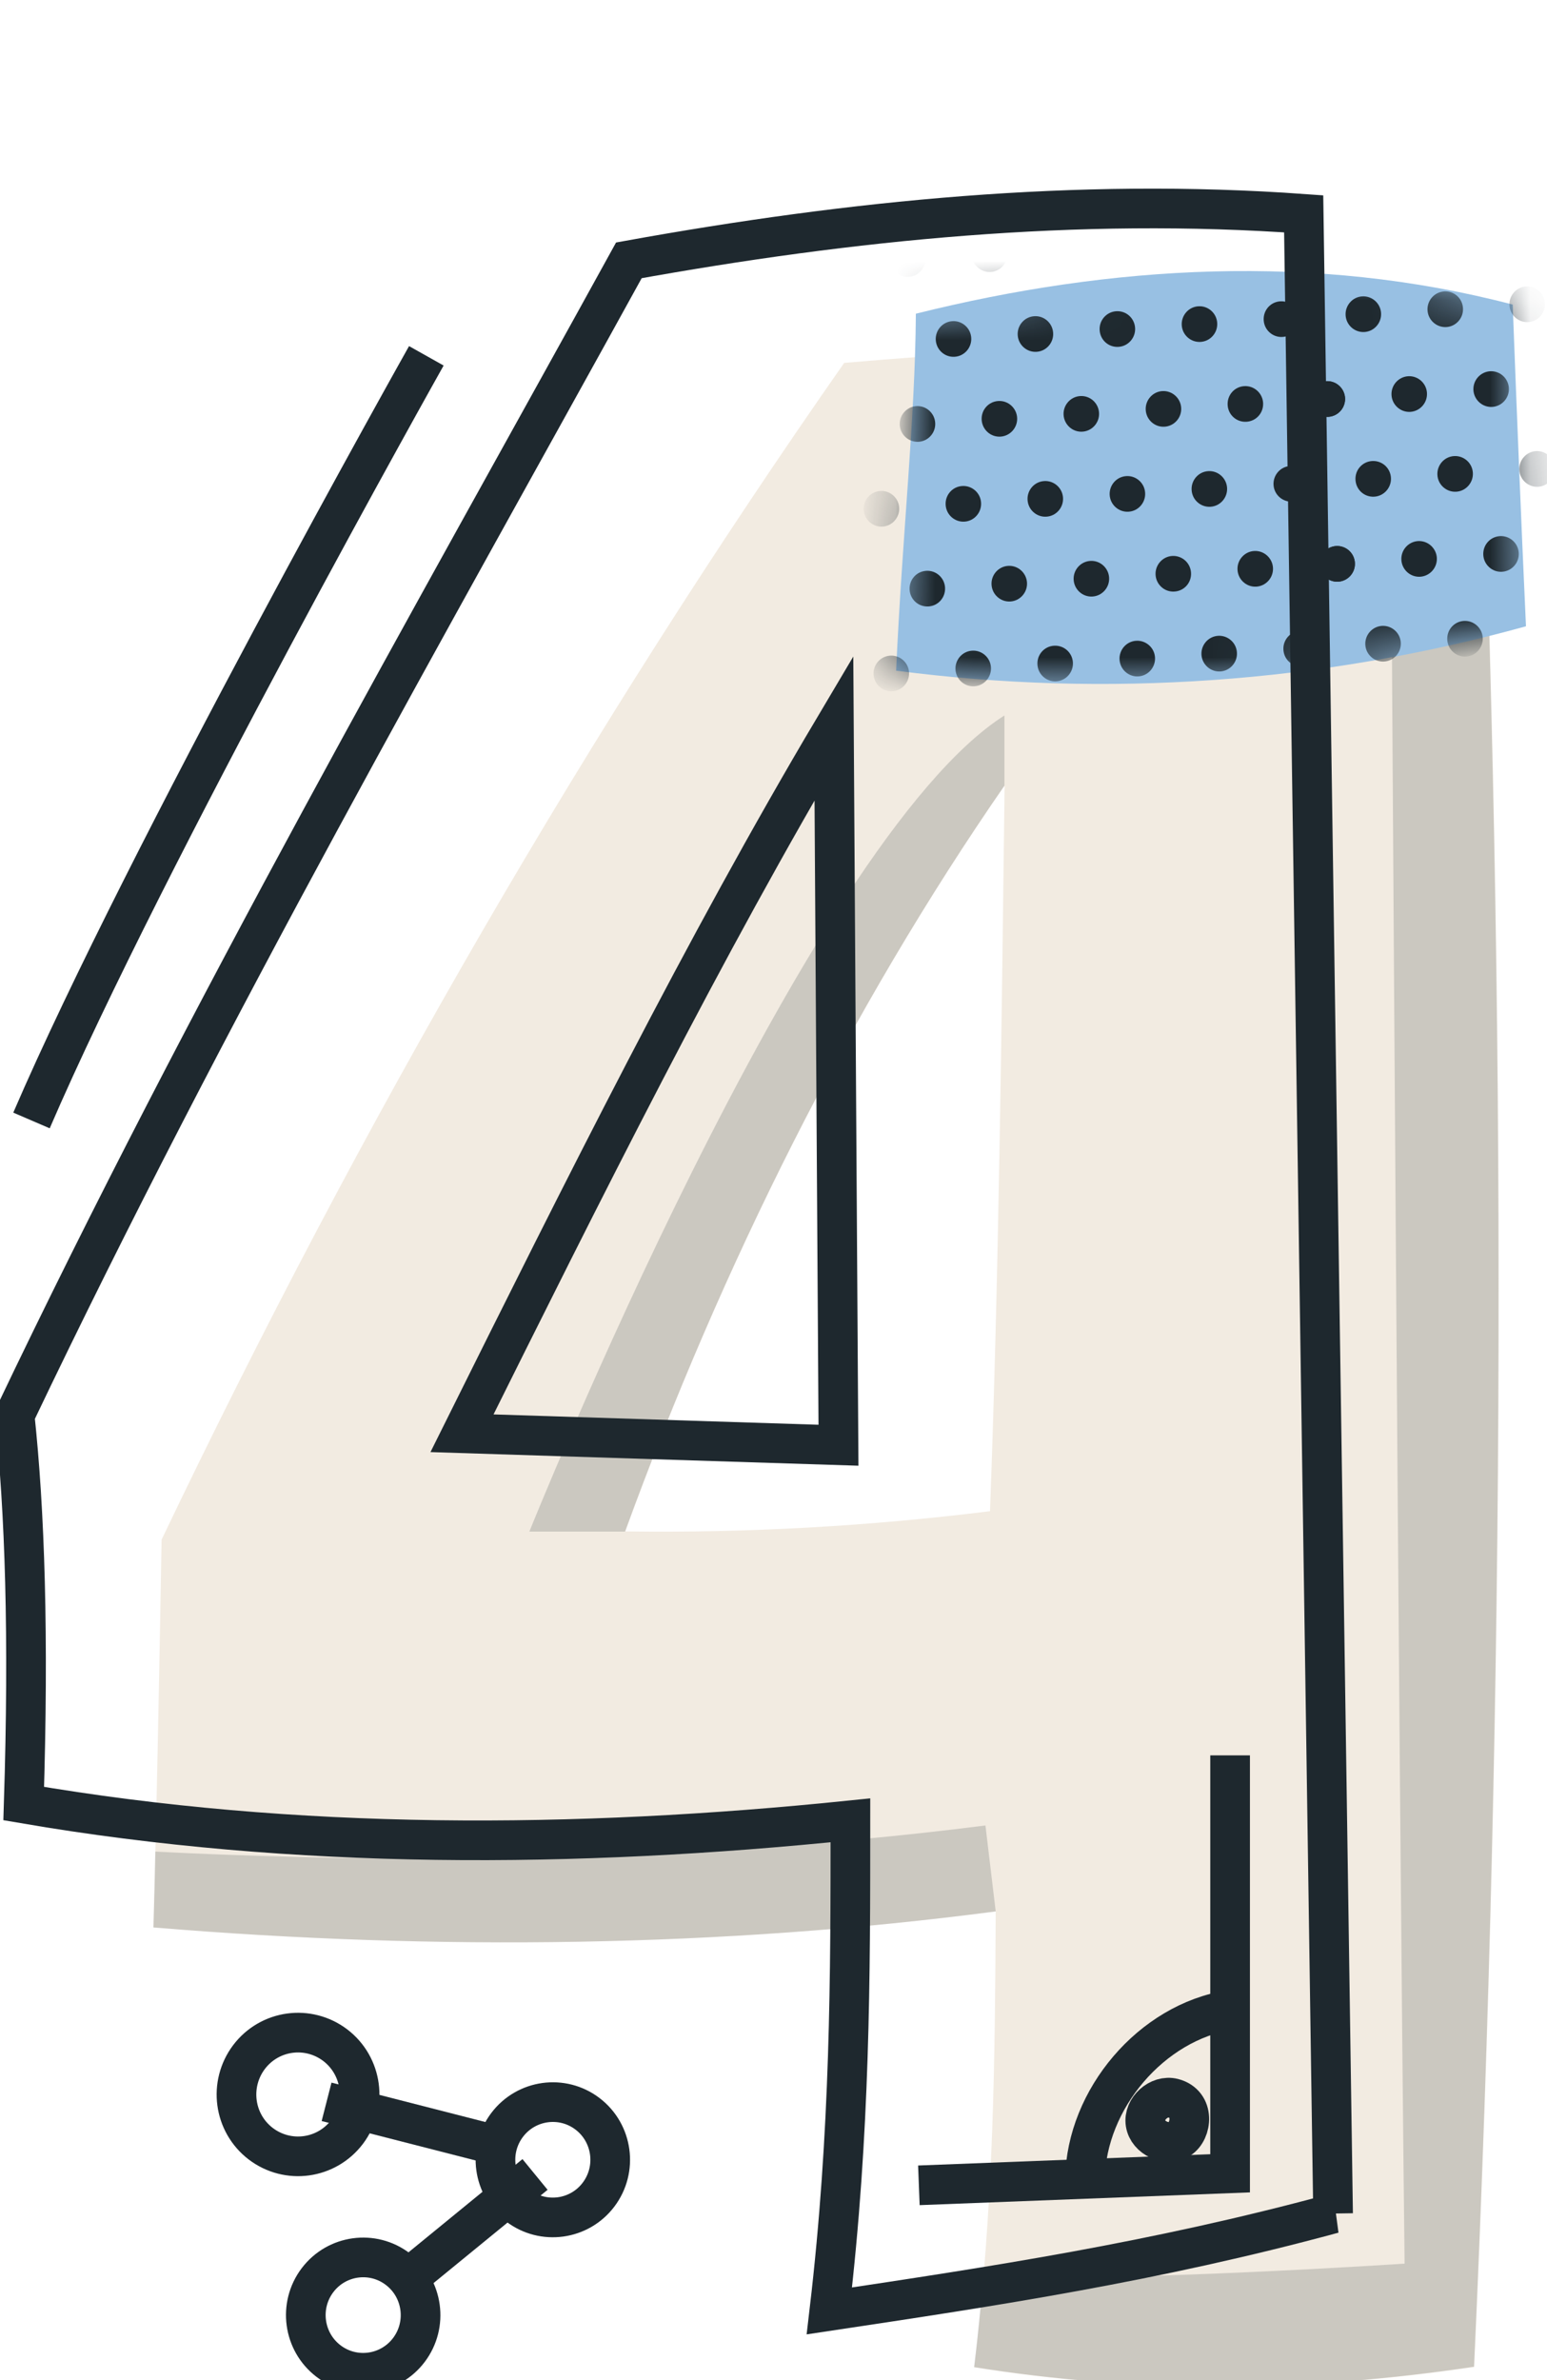 
        <svg width="39" height="60" viewBox="0 0 39 60" fill="none" xmlns="http://www.w3.org/2000/svg">
            <g clip-path="url(#clip0_0_313)">
                <g filter="url(#filter0_d_0_313)">
                    <path d="M34.209 5.112C28.405 5.463 23.299 5.641 18.212 6.078C11.809 15.235 6.029 25.224 1.004 35.742C0.947 38.975 0.889 42.209 0.798 45.519C7.946 46.115 15.156 46.019 22.032 45.115C22.012 48.767 21.993 52.418 21.491 56.608C25.532 57.252 29.672 57.257 34.094 56.598C34.879 39.451 34.917 22.265 34.209 5.117M21.888 35.026C18.838 35.405 15.764 35.578 12.694 35.535C15.142 28.818 18.355 22.375 22.256 16.735C22.18 22.937 22.108 29.145 21.888 35.026Z" fill="#F2EBE1" />
                    <g opacity="0.18">
                        <path d="M31.972 5.242C32.024 14.198 32.182 40.368 32.34 53.994C32.34 53.994 25.508 54.451 21.716 54.326C21.654 55.071 21.582 55.825 21.487 56.603C25.527 57.247 29.667 57.252 34.09 56.593C34.874 39.446 34.912 22.26 34.205 5.112C33.449 5.16 32.703 5.199 31.967 5.242H31.972Z" fill="#1E282E" />
                    </g>
                    <path d="M35.4 12.718C30.25 14.145 24.819 14.529 19.521 13.837C19.679 10.368 20 7.538 20.019 4.838C24.934 3.613 30.069 3.301 35.065 4.608C35.17 7.365 35.28 10.123 35.4 12.718Z" fill="#98C0E3" />
                    <mask id="mask0_0_313" maskUnits="userSpaceOnUse" x="19" y="3" width="17" height="12">
                        <path d="M35.4 12.718C30.25 14.145 24.819 14.529 19.521 13.837C19.679 10.368 20 7.538 20.019 4.838C24.934 3.613 30.069 3.301 35.065 4.608C35.17 7.365 35.28 10.123 35.4 12.718Z" fill="white" />
                    </mask>
                    <g mask="url(#mask0_0_313)">
                        <path d="M22.323 3.31C22.309 3.065 22.099 2.873 21.85 2.888C21.606 2.902 21.415 3.113 21.429 3.363C21.444 3.608 21.654 3.8 21.903 3.786C22.151 3.772 22.338 3.56 22.323 3.31Z" fill="#1E282E" />
                        <path d="M21.415 5.448C21.429 5.694 21.243 5.91 20.994 5.924C20.75 5.939 20.535 5.751 20.521 5.501C20.506 5.256 20.693 5.04 20.942 5.026C21.185 5.011 21.401 5.199 21.415 5.448Z" fill="#1E282E" />
                        <path d="M23.48 5.324C23.495 5.569 23.308 5.785 23.06 5.799C22.816 5.814 22.601 5.626 22.586 5.376C22.572 5.131 22.758 4.915 23.007 4.901C23.251 4.886 23.466 5.074 23.48 5.324Z" fill="#1E282E" />
                        <path d="M25.546 5.199C25.56 5.444 25.374 5.66 25.125 5.674C24.876 5.689 24.666 5.501 24.652 5.251C24.637 5.006 24.824 4.79 25.073 4.776C25.321 4.761 25.531 4.949 25.546 5.199Z" fill="#1E282E" />
                        <path d="M27.616 5.074C27.63 5.319 27.444 5.535 27.195 5.549C26.951 5.564 26.736 5.376 26.722 5.127C26.708 4.881 26.894 4.665 27.143 4.651C27.387 4.636 27.602 4.824 27.616 5.074Z" fill="#1E282E" />
                        <path d="M29.681 4.949C29.696 5.194 29.509 5.41 29.261 5.424C29.017 5.439 28.802 5.251 28.788 5.002C28.773 4.752 28.96 4.54 29.208 4.526C29.452 4.512 29.667 4.699 29.681 4.949Z" fill="#1E282E" />
                        <path d="M20.258 3.435C20.244 3.19 20.033 2.998 19.785 3.013C19.541 3.027 19.349 3.238 19.364 3.488C19.378 3.733 19.588 3.925 19.837 3.911C20.081 3.897 20.272 3.685 20.258 3.435Z" fill="#1E282E" />
                        <path d="M22.572 7.462C22.558 7.217 22.347 7.024 22.099 7.039C21.85 7.053 21.663 7.265 21.678 7.514C21.692 7.759 21.903 7.952 22.151 7.937C22.395 7.923 22.586 7.711 22.572 7.462Z" fill="#1E282E" />
                        <path d="M24.637 7.337C24.623 7.092 24.413 6.899 24.164 6.914C23.92 6.928 23.729 7.14 23.743 7.389C23.758 7.635 23.968 7.827 24.217 7.812C24.46 7.798 24.652 7.586 24.637 7.337Z" fill="#1E282E" />
                        <path d="M19.598 9.729C19.612 9.974 19.426 10.191 19.177 10.205C18.933 10.219 18.718 10.032 18.704 9.782C18.69 9.537 18.876 9.321 19.125 9.307C19.369 9.292 19.584 9.48 19.598 9.729Z" fill="#1E282E" />
                        <path d="M21.663 9.604C21.678 9.849 21.491 10.066 21.243 10.08C20.999 10.095 20.784 9.907 20.77 9.657C20.755 9.407 20.942 9.196 21.19 9.182C21.434 9.167 21.649 9.355 21.663 9.604Z" fill="#1E282E" />
                        <path d="M23.729 9.48C23.743 9.725 23.557 9.941 23.308 9.955C23.064 9.97 22.849 9.782 22.835 9.532C22.82 9.287 23.007 9.071 23.256 9.057C23.5 9.042 23.715 9.23 23.729 9.48Z" fill="#1E282E" />
                        <path d="M25.799 9.355C25.814 9.6 25.627 9.816 25.378 9.83C25.135 9.845 24.919 9.657 24.905 9.407C24.891 9.162 25.077 8.946 25.326 8.932C25.57 8.917 25.785 9.105 25.799 9.355Z" fill="#1E282E" />
                        <path d="M27.865 9.23C27.879 9.475 27.693 9.691 27.444 9.705C27.2 9.72 26.985 9.532 26.971 9.283C26.956 9.037 27.143 8.821 27.391 8.807C27.635 8.792 27.85 8.98 27.865 9.23Z" fill="#1E282E" />
                        <path d="M29.93 9.1C29.945 9.345 29.758 9.561 29.509 9.576C29.266 9.59 29.05 9.403 29.036 9.153C29.022 8.908 29.208 8.692 29.457 8.677C29.701 8.663 29.916 8.85 29.93 9.1Z" fill="#1E282E" />
                        <path d="M20.506 7.591C20.492 7.346 20.282 7.154 20.033 7.168C19.789 7.183 19.598 7.394 19.612 7.644C19.627 7.889 19.837 8.081 20.086 8.067C20.33 8.053 20.521 7.841 20.506 7.591Z" fill="#1E282E" />
                        <path d="M26.708 7.212C26.693 6.967 26.483 6.775 26.234 6.789C25.991 6.803 25.799 7.015 25.814 7.265C25.828 7.51 26.038 7.702 26.287 7.687C26.531 7.673 26.722 7.462 26.708 7.212Z" fill="#1E282E" />
                        <path d="M28.773 7.087C28.759 6.842 28.548 6.65 28.3 6.664C28.051 6.678 27.865 6.89 27.879 7.14C27.893 7.39 28.104 7.577 28.352 7.562C28.601 7.548 28.787 7.337 28.773 7.087Z" fill="#1E282E" />
                        <path d="M30.839 6.962C30.824 6.717 30.614 6.525 30.365 6.539C30.121 6.553 29.93 6.765 29.945 7.015C29.959 7.26 30.169 7.452 30.418 7.438C30.662 7.423 30.853 7.212 30.839 6.962Z" fill="#1E282E" />
                        <path d="M22.821 11.618C22.806 11.373 22.596 11.18 22.347 11.195C22.103 11.209 21.912 11.421 21.927 11.67C21.941 11.915 22.151 12.108 22.4 12.093C22.644 12.079 22.835 11.867 22.821 11.618Z" fill="#1E282E" />
                        <path d="M24.891 11.493C24.877 11.248 24.666 11.055 24.418 11.07C24.174 11.084 23.982 11.296 23.997 11.546C24.011 11.79 24.221 11.983 24.47 11.968C24.714 11.954 24.905 11.742 24.891 11.493Z" fill="#1E282E" />
                        <path d="M19.847 13.881C19.861 14.126 19.674 14.342 19.426 14.356C19.182 14.371 18.967 14.183 18.953 13.933C18.938 13.688 19.125 13.472 19.373 13.458C19.617 13.443 19.832 13.631 19.847 13.881Z" fill="#1E282E" />
                        <path d="M21.912 13.756C21.927 14.001 21.74 14.217 21.491 14.231C21.247 14.246 21.032 14.058 21.018 13.809C21.004 13.563 21.19 13.347 21.439 13.333C21.683 13.318 21.898 13.506 21.912 13.756Z" fill="#1E282E" />
                        <path d="M23.978 13.631C23.992 13.876 23.805 14.092 23.557 14.106C23.313 14.121 23.098 13.933 23.084 13.684C23.069 13.434 23.256 13.222 23.504 13.208C23.753 13.194 23.963 13.381 23.978 13.631Z" fill="#1E282E" />
                        <path d="M26.048 13.506C26.062 13.751 25.876 13.967 25.627 13.982C25.383 13.996 25.168 13.809 25.154 13.559C25.139 13.314 25.326 13.097 25.575 13.083C25.818 13.069 26.034 13.256 26.048 13.506Z" fill="#1E282E" />
                        <path d="M28.113 13.381C28.128 13.626 27.941 13.842 27.693 13.857C27.449 13.871 27.234 13.684 27.219 13.434C27.205 13.189 27.391 12.973 27.64 12.958C27.884 12.944 28.099 13.131 28.113 13.381Z" fill="#1E282E" />
                        <path d="M30.179 13.256C30.193 13.501 30.007 13.717 29.758 13.732C29.509 13.746 29.299 13.559 29.285 13.309C29.27 13.064 29.457 12.848 29.706 12.833C29.954 12.819 30.164 13.006 30.179 13.256Z" fill="#1E282E" />
                        <path d="M20.755 11.742C20.741 11.497 20.53 11.305 20.282 11.32C20.033 11.334 19.847 11.546 19.861 11.795C19.875 12.045 20.086 12.232 20.334 12.218C20.583 12.204 20.769 11.992 20.755 11.742Z" fill="#1E282E" />
                        <path d="M26.956 11.368C26.942 11.123 26.732 10.931 26.483 10.945C26.239 10.959 26.048 11.171 26.062 11.421C26.076 11.666 26.287 11.858 26.535 11.843C26.784 11.829 26.971 11.618 26.956 11.368Z" fill="#1E282E" />
                        <path d="M29.022 11.243C29.007 10.998 28.797 10.806 28.548 10.82C28.305 10.834 28.113 11.046 28.128 11.296C28.142 11.541 28.352 11.733 28.601 11.719C28.845 11.704 29.036 11.493 29.022 11.243Z" fill="#1E282E" />
                        <path d="M31.087 11.118C31.073 10.873 30.863 10.681 30.614 10.695C30.37 10.71 30.179 10.921 30.193 11.171C30.207 11.416 30.418 11.608 30.666 11.594C30.91 11.579 31.102 11.368 31.087 11.118Z" fill="#1E282E" />
                        <path d="M31.747 4.824C31.761 5.069 31.575 5.285 31.326 5.3C31.082 5.314 30.867 5.127 30.853 4.877C30.839 4.632 31.025 4.415 31.274 4.401C31.517 4.387 31.733 4.574 31.747 4.824Z" fill="#1E282E" />
                        <path d="M31.996 8.975C32.01 9.22 31.823 9.436 31.575 9.451C31.326 9.465 31.116 9.278 31.102 9.028C31.087 8.778 31.274 8.567 31.522 8.552C31.771 8.538 31.981 8.725 31.996 8.975Z" fill="#1E282E" />
                        <path d="M30.839 6.962C30.824 6.717 30.614 6.525 30.365 6.539C30.121 6.553 29.93 6.765 29.945 7.015C29.959 7.26 30.169 7.452 30.418 7.438C30.662 7.423 30.853 7.212 30.839 6.962Z" fill="#1E282E" />
                        <path d="M32.904 6.837C32.89 6.592 32.679 6.4 32.431 6.414C32.187 6.429 31.996 6.64 32.01 6.89C32.024 7.135 32.235 7.327 32.483 7.313C32.727 7.298 32.918 7.087 32.904 6.837Z" fill="#1E282E" />
                        <path d="M32.244 13.131C32.259 13.376 32.072 13.592 31.823 13.607C31.58 13.621 31.364 13.434 31.35 13.184C31.336 12.939 31.522 12.723 31.771 12.708C32.015 12.694 32.23 12.881 32.244 13.131Z" fill="#1E282E" />
                        <path d="M31.087 11.118C31.073 10.873 30.863 10.681 30.614 10.695C30.37 10.71 30.179 10.921 30.193 11.171C30.207 11.416 30.418 11.608 30.666 11.594C30.91 11.579 31.102 11.368 31.087 11.118Z" fill="#1E282E" />
                        <path d="M33.153 10.993C33.138 10.748 32.928 10.556 32.679 10.57C32.435 10.585 32.244 10.796 32.259 11.046C32.273 11.291 32.483 11.483 32.732 11.469C32.976 11.454 33.167 11.243 33.153 10.993Z" fill="#1E282E" />
                        <path d="M33.812 4.699C33.827 4.944 33.64 5.16 33.392 5.175C33.148 5.189 32.933 5.002 32.918 4.752C32.904 4.507 33.09 4.291 33.339 4.276C33.588 4.262 33.798 4.449 33.812 4.699Z" fill="#1E282E" />
                        <path d="M34.061 8.85C34.075 9.095 33.889 9.311 33.64 9.326C33.397 9.34 33.181 9.153 33.167 8.903C33.153 8.658 33.339 8.442 33.588 8.427C33.832 8.413 34.047 8.6 34.061 8.85Z" fill="#1E282E" />
                        <path d="M34.969 6.712C34.955 6.467 34.745 6.275 34.496 6.289C34.252 6.304 34.061 6.515 34.075 6.765C34.09 7.01 34.3 7.202 34.549 7.188C34.793 7.173 34.984 6.962 34.969 6.712Z" fill="#1E282E" />
                        <path d="M34.31 13.006C34.324 13.251 34.138 13.467 33.889 13.482C33.645 13.496 33.43 13.309 33.416 13.059C33.401 12.809 33.588 12.598 33.836 12.583C34.08 12.569 34.295 12.756 34.31 13.006Z" fill="#1E282E" />
                        <path d="M35.218 10.868C35.204 10.623 34.993 10.431 34.745 10.445C34.496 10.46 34.31 10.671 34.324 10.921C34.338 11.166 34.549 11.358 34.797 11.344C35.041 11.329 35.233 11.118 35.218 10.868Z" fill="#1E282E" />
                        <path d="M35.878 4.574C35.892 4.819 35.706 5.035 35.457 5.05C35.213 5.064 34.998 4.877 34.984 4.627C34.969 4.382 35.156 4.166 35.405 4.151C35.648 4.137 35.864 4.324 35.878 4.574Z" fill="#1E282E" />
                        <path d="M36.127 8.725C36.141 8.97 35.954 9.186 35.706 9.201C35.462 9.215 35.247 9.028 35.233 8.778C35.218 8.533 35.405 8.317 35.653 8.302C35.897 8.288 36.112 8.475 36.127 8.725Z" fill="#1E282E" />
                    </g>
                    <g opacity="0.18">
                        <path d="M12.689 35.535C15.137 28.818 18.35 22.375 22.252 16.735V14.966C17.255 18.142 10.275 35.54 10.275 35.54H12.689V35.535Z" fill="#1E282E" />
                    </g>
                    <g opacity="0.18">
                        <path d="M22.032 45.115L21.773 42.948C13.225 44.044 4.738 43.809 0.846 43.607C0.832 44.241 0.818 44.88 0.798 45.519C7.946 46.115 15.156 46.019 22.032 45.115Z" fill="#1E282E" />
                    </g>
                </g>
                <path d="M33.607 55.801C33.358 38.999 33.11 22.197 32.866 5.391C27.143 4.978 21.463 5.549 15.854 6.563C10.887 15.586 5.245 25.45 0.368 35.679C0.626 38.081 0.732 41.233 0.598 45.466C7.459 46.643 14.52 46.6 21.439 45.889C21.439 49.809 21.439 53.735 20.908 58.256C25.001 57.641 29.098 57.026 33.612 55.801H33.607Z" stroke="#1E282E" strokeWidth="1.53" strokeLinecap="round" strokeLinejoin="round" />
                <path d="M10.748 8.97C10.748 8.97 3.667 21.573 0.794 28.246" stroke="#1E282E" strokeWidth="1.53" strokeLinecap="round" strokeLinejoin="round" />
                <path d="M11.647 36.131C14.697 30 17.753 23.864 21.023 18.354C21.061 24.379 21.099 30.408 21.138 36.433L11.647 36.131Z" stroke="#1E282E" strokeWidth="1.53" strokeLinecap="round" strokeLinejoin="round" />
                <path d="M23.165 55.09C25.78 54.989 28.395 54.888 31.011 54.787V44.251" stroke="#1E282E" strokeWidth="0.77" strokeLinecap="round" strokeLinejoin="round" />
                <path d="M27.353 54.926C27.387 52.918 29.026 50.977 31.011 50.669" stroke="#1E282E" strokeWidth="0.77" strokeLinecap="round" strokeLinejoin="round" />
                <path d="M29.576 52.894C29.218 52.803 28.821 53.158 28.878 53.528C28.936 53.898 29.419 54.119 29.734 53.922C30.05 53.725 30.131 53.038 29.576 52.894Z" stroke="#1E282E" strokeWidth="0.77" strokeLinecap="round" strokeLinejoin="round" />
                <path d="M10.031 57.204C9.395 56.718 8.487 56.843 8.004 57.482C7.521 58.121 7.645 59.034 8.281 59.52C8.917 60.005 9.825 59.88 10.308 59.241C10.791 58.602 10.667 57.689 10.031 57.204Z" stroke="#1E282E" strokeWidth="0.77" strokeLinecap="round" strokeLinejoin="round" />
                <path d="M8.453 51.558C7.769 51.039 6.799 51.169 6.278 51.856C5.761 52.543 5.89 53.519 6.574 54.042C7.258 54.561 8.228 54.431 8.75 53.744C9.266 53.057 9.137 52.082 8.453 51.558Z" stroke="#1E282E" strokeWidth="0.77" strokeLinecap="round" strokeLinejoin="round" />
                <path d="M14.812 53.288C14.176 52.803 13.268 52.928 12.785 53.567C12.302 54.206 12.426 55.118 13.062 55.604C13.698 56.089 14.607 55.964 15.089 55.325C15.572 54.686 15.448 53.773 14.812 53.288Z" stroke="#1E282E" strokeWidth="0.77" strokeLinecap="round" strokeLinejoin="round" />
                <path d="M12.531 54.086L8.233 52.985" stroke="#1E282E" strokeWidth="0.77" strokeLinecap="round" strokeLinejoin="round" />
                <path d="M10.275 57.444L13.488 54.816" stroke="#1E282E" strokeWidth="0.77" strokeLinecap="round" strokeLinejoin="round" />
            </g>
            <defs>
                <filter id="filter0_d_0_313" x="0.798" y="3.763" width="37.671" height="56.399" filterUnits="userSpaceOnUse" color-interpolation-filters="sRGB">
                    <feFlood flood-opacity="0" result="BackgroundImageFix" />
                    <feColorMatrix in="SourceAlpha" type="matrix" values="0 0 0 0 0 0 0 0 0 0 0 0 0 0 0 0 0 0 127 0" result="hardAlpha" />
                    <feOffset dx="3.07" dy="3.07" />
                    <feColorMatrix type="matrix" values="0 0 0 0 0.478 0 0 0 0 0.486 0 0 0 0 0.49 0 0 0 1 0" />
                    <feBlend mode="normal" in2="BackgroundImageFix" result="effect1_dropShadow_0_313" />
                    <feBlend mode="normal" in="SourceGraphic" in2="effect1_dropShadow_0_313" result="shape" />
                </filter>
                <clipPath id="clip0_0_313">
                    <rect width="39" height="60" fill="white" />
                </clipPath>
            </defs>
        </svg>
